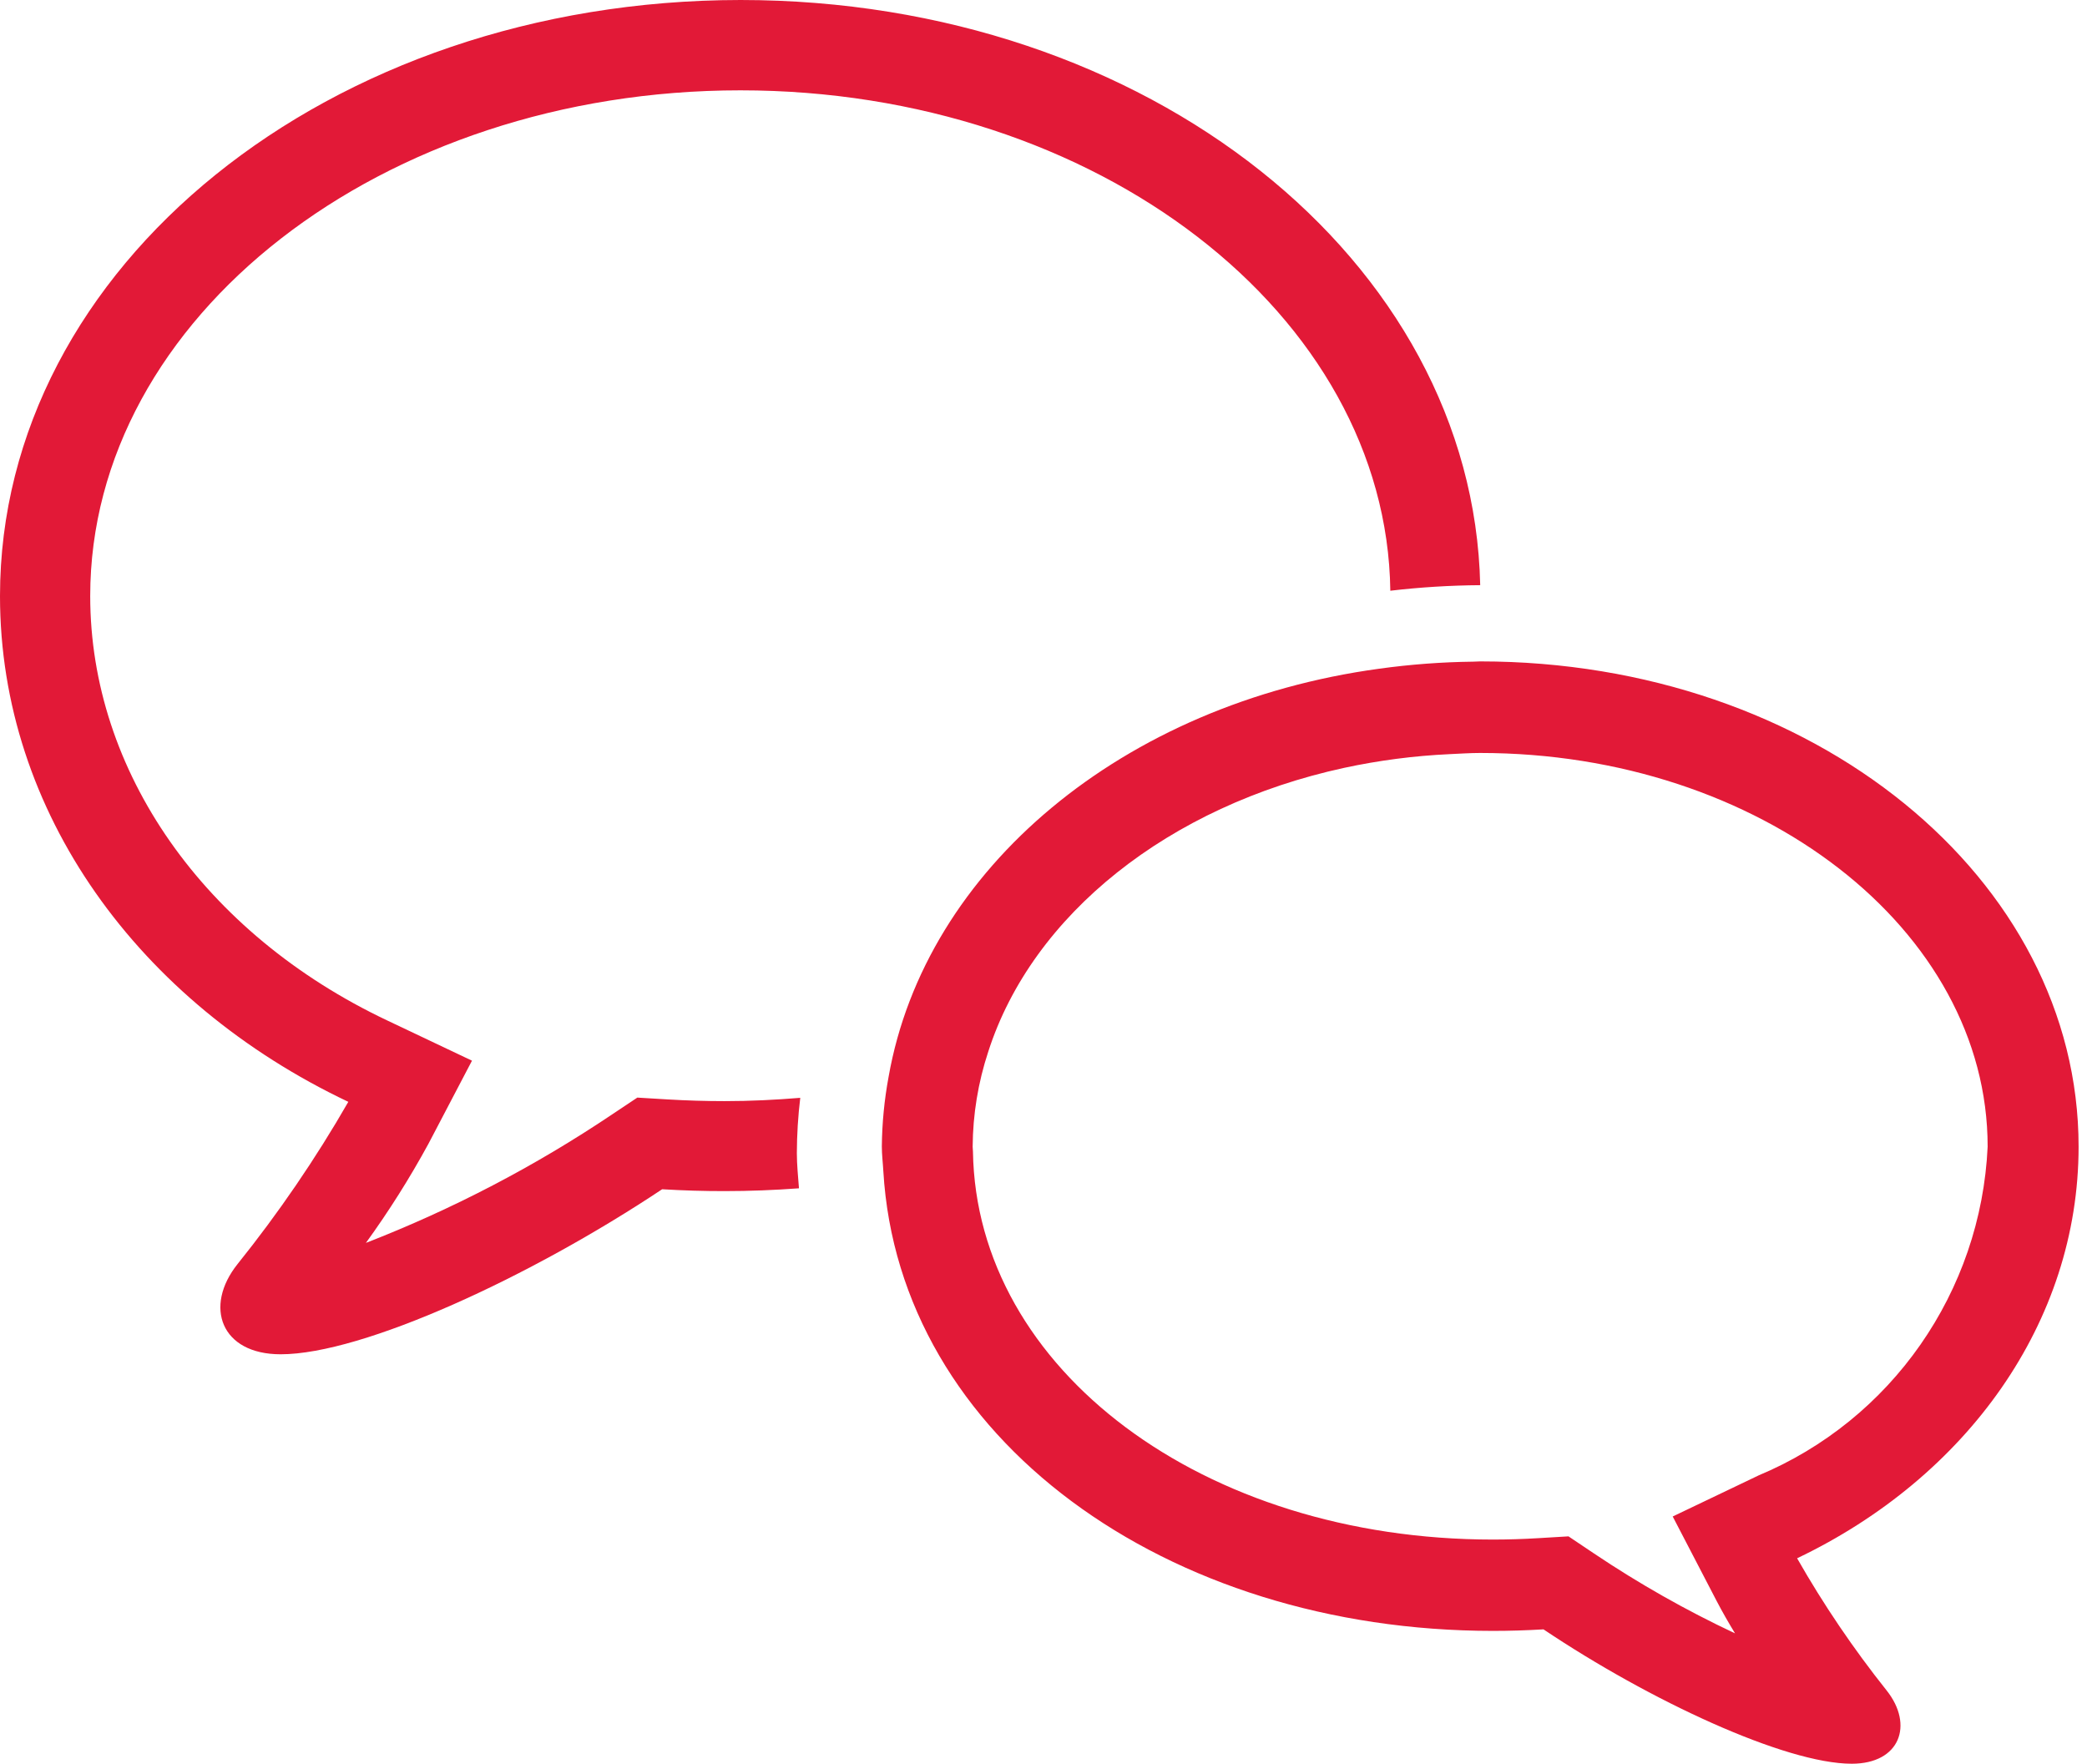 <svg xmlns:xlink="http://www.w3.org/1999/xlink" xmlns="http://www.w3.org/2000/svg" version="1.1" viewBox="0 0 71 60" height="60px" width="71px">
    <title>icon_large copy</title>
    <g fill-rule="evenodd" fill="none" stroke-width="1" stroke="none" id="Lidl">
        <g fill-rule="nonzero" fill="#E21937" transform="translate(-1150, -2597)" id="iSTYLE-Thursday---lifestyle-picture">
            <g transform="translate(0, 2455)" id="Group-26">
                <g transform="translate(1075, 142)" id="Group-23">
                    <g transform="translate(75, 0)" id="icon_large-copy">
                        <path id="Path" d="M27.225,37.347 C26.381,37.416 25.525,37.459 24.652,37.459 C24.009,37.459 23.356,37.439 22.71,37.401 L21.682,37.339 L20.826,37.91 C18.203,39.672 15.394,41.138 12.448,42.282 C13.229,41.205 13.94,40.078 14.576,38.91 L16.057,36.083 L13.174,34.715 C6.937,31.763 3.069,26.232 3.069,20.278 C3.069,10.792 12.993,3.073 25.189,3.073 C37.311,3.073 47.176,10.697 47.299,20.096 C48.314,19.977 49.335,19.914 50.357,19.907 C50.116,8.866 39.054,0 25.194,0 C11.173,0.009 0,9.074 0,20.278 C0,27.63 4.718,34.102 11.85,37.483 C10.738,39.418 9.477,41.264 8.08,43.004 C6.929,44.447 7.515,46.071 9.547,46.071 C12.345,46.071 18.056,43.434 22.526,40.457 C23.242,40.5 23.95,40.521 24.651,40.52 C25.505,40.52 26.348,40.486 27.181,40.425 C27.152,40.026 27.109,39.63 27.109,39.226 C27.111,38.598 27.15,37.97 27.225,37.347 Z"></path>
                        <path id="Shape" d="M70.714,39.008 C70.714,29.885 61.685,22.5 50.357,22.5 C50.277,22.5 50.203,22.509 50.117,22.509 C49.047,22.522 47.979,22.602 46.918,22.749 C38.212,23.937 31.478,29.547 30.23,36.632 C30.085,37.413 30.008,38.206 30,39 C30,39.285 30.036,39.559 30.051,39.84 C30.586,48.933 39.68,55.481 50.792,55.481 C51.359,55.481 51.933,55.463 52.51,55.429 C56.122,57.852 60.736,60 62.998,60 C64.64,60 65.114,58.678 64.184,57.508 C63.055,56.091 62.036,54.587 61.138,53.011 C66.901,50.259 70.714,44.988 70.714,39.008 Z M59.813,50.199 L56.906,51.589 L58.398,54.459 C58.587,54.822 58.8,55.194 59.026,55.565 C57.359,54.782 55.753,53.872 54.223,52.844 L53.36,52.265 L52.324,52.327 C51.809,52.358 51.297,52.374 50.79,52.374 C40.939,52.374 33.215,46.588 33.1,39.173 C33.1,39.117 33.09,39.064 33.09,39.01 C33.097,37.911 33.276,36.821 33.62,35.778 C35.12,31.106 39.773,27.414 45.726,26.122 C46.908,25.867 48.11,25.711 49.318,25.655 C49.663,25.64 50.006,25.615 50.356,25.615 C59.876,25.615 67.62,31.62 67.62,39.008 C67.392,43.947 64.349,48.308 59.813,50.198 L59.813,50.199 Z"></path>
                    </g>
                </g>
            </g>
        </g>
    </g>
</svg>